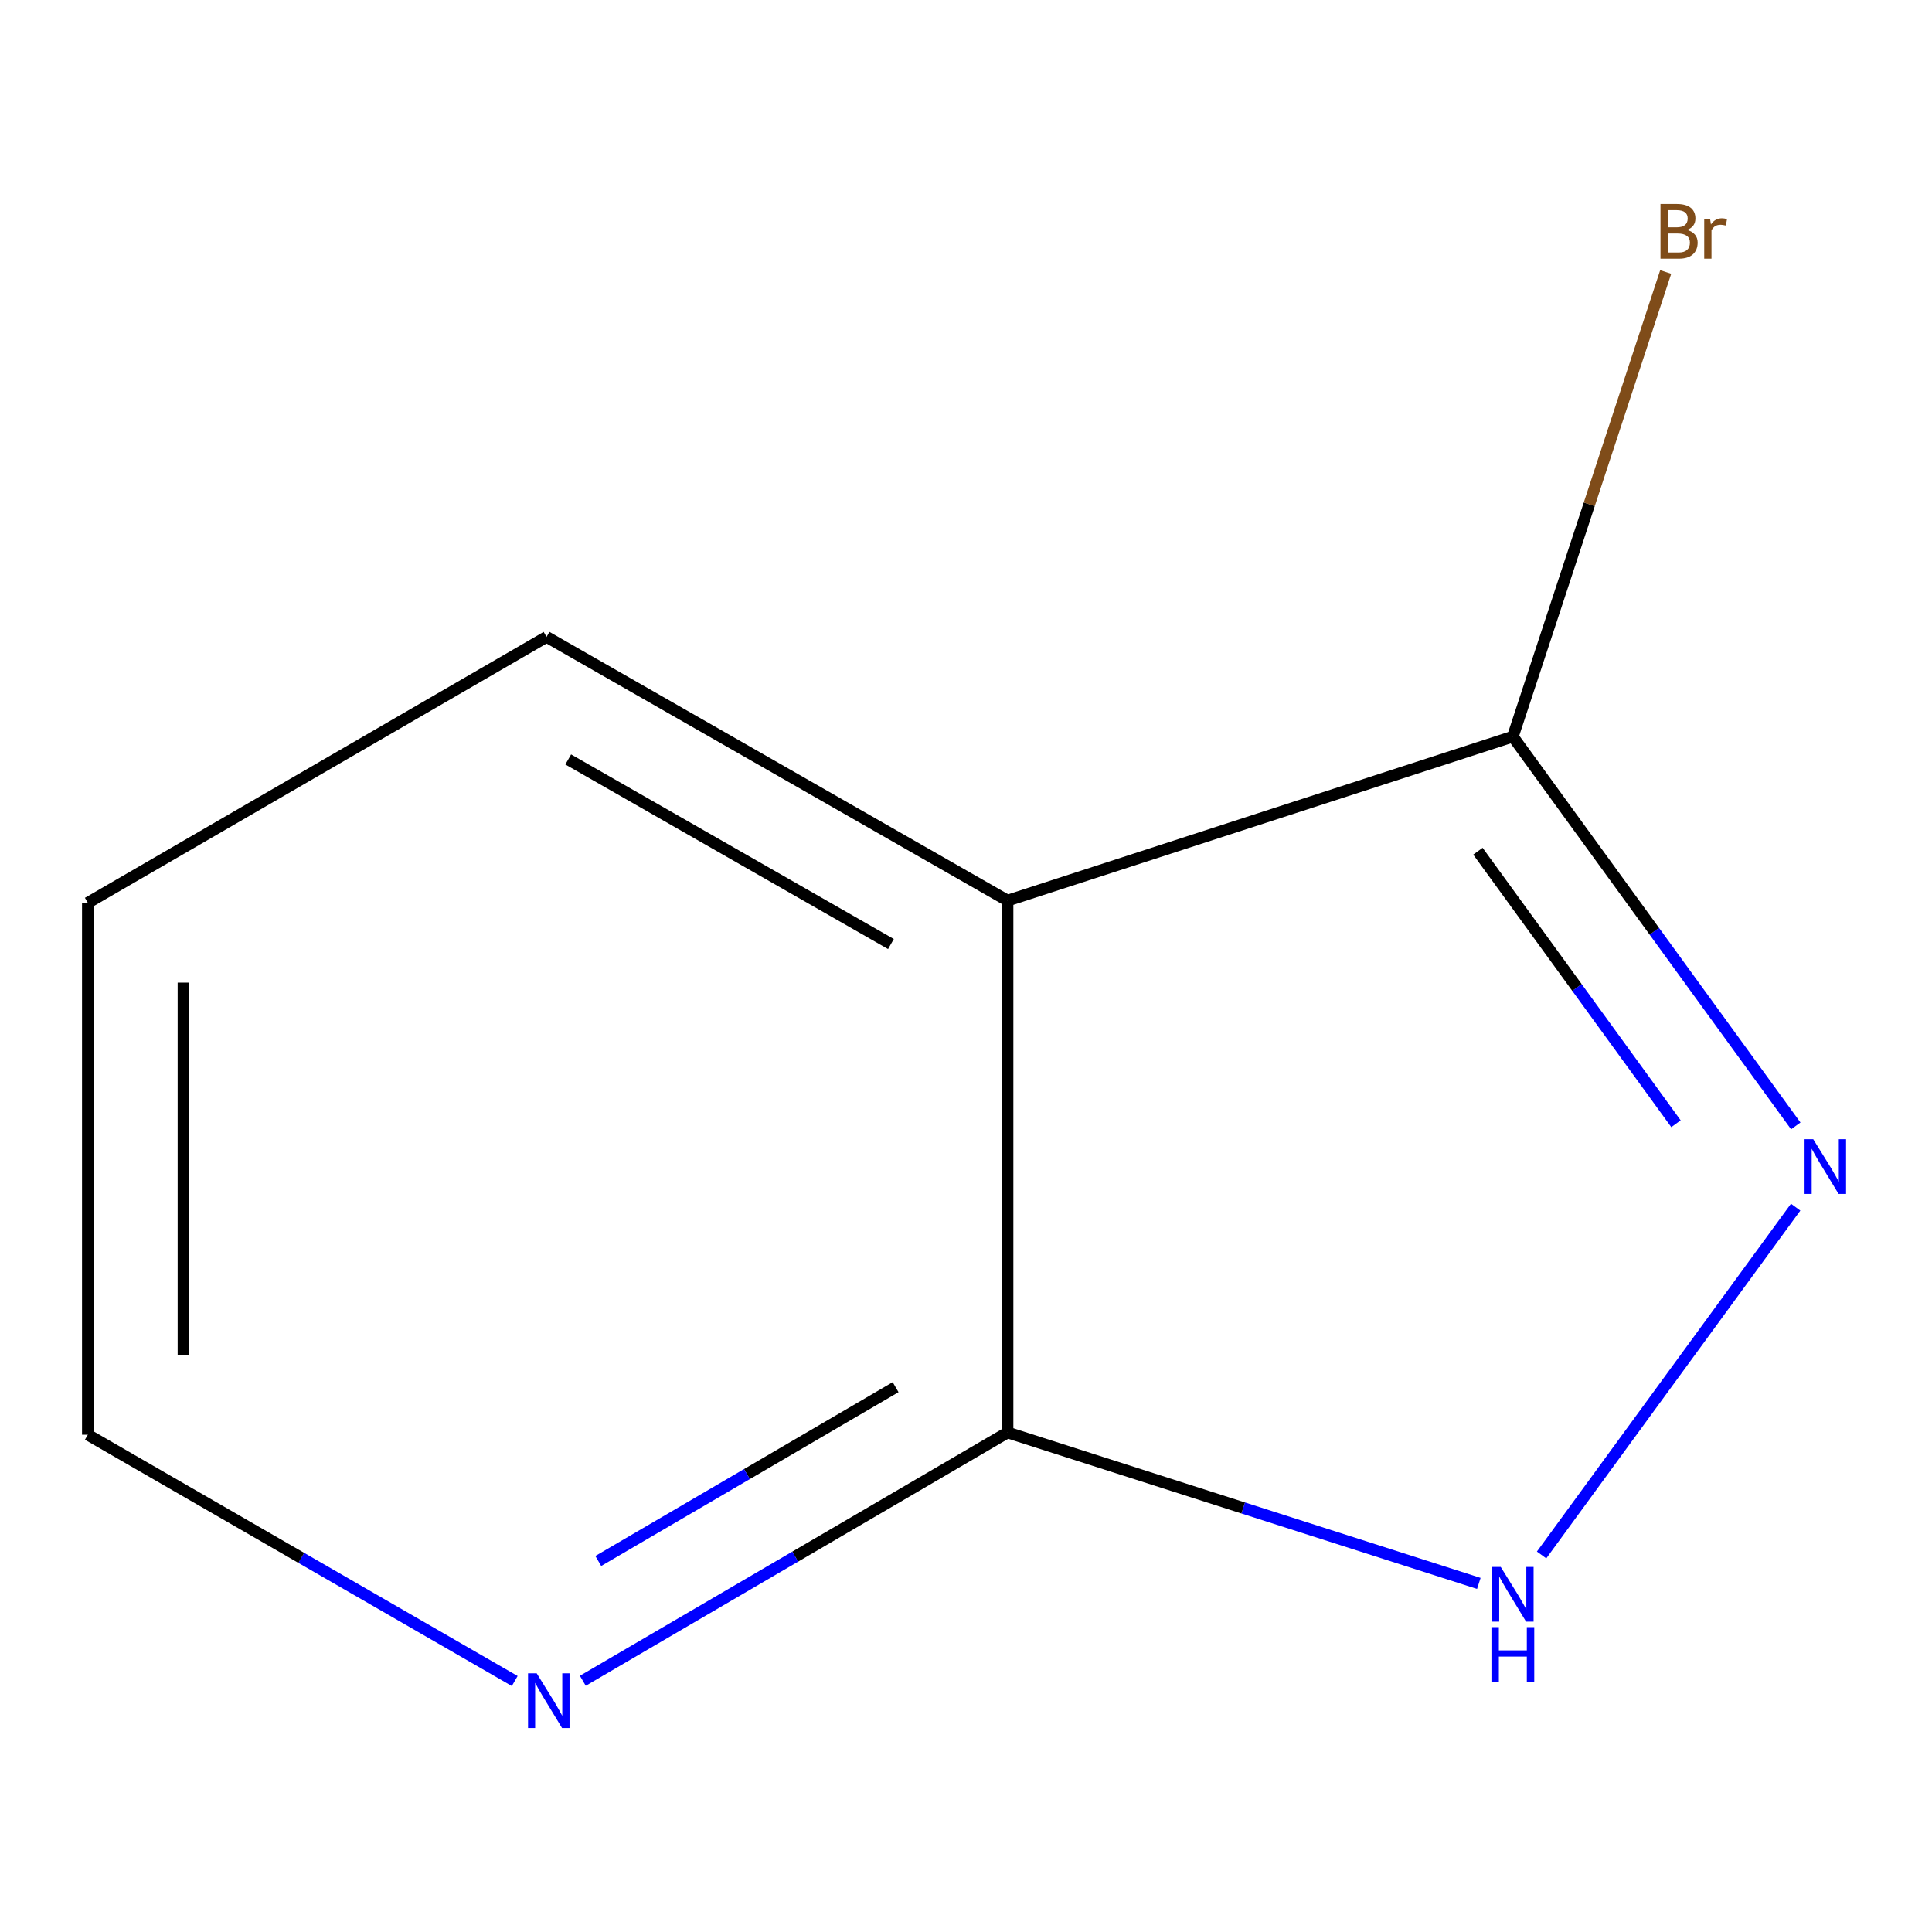 <?xml version='1.0' encoding='iso-8859-1'?>
<svg version='1.1' baseProfile='full'
              xmlns='http://www.w3.org/2000/svg'
                      xmlns:rdkit='http://www.rdkit.org/xml'
                      xmlns:xlink='http://www.w3.org/1999/xlink'
                  xml:space='preserve'
width='1000px' height='1000px' viewBox='0 0 1000 1000'>
<!-- END OF HEADER -->
<rect style='opacity:1.0;fill:#FFFFFF;stroke:none' width='1000' height='1000' x='0' y='0'> </rect>
<path class='bond-1' d='M 929.432,624.817 L 797.92,804.847' style='fill:none;fill-rule:evenodd;stroke:#0000FF;stroke-width:6px;stroke-linecap:butt;stroke-linejoin:miter;stroke-opacity:1' />
<path class='bond-2' d='M 929.493,582.765 L 856.268,482.016' style='fill:none;fill-rule:evenodd;stroke:#0000FF;stroke-width:6px;stroke-linecap:butt;stroke-linejoin:miter;stroke-opacity:1' />
<path class='bond-2' d='M 856.268,482.016 L 783.044,381.266' style='fill:none;fill-rule:evenodd;stroke:#000000;stroke-width:6px;stroke-linecap:butt;stroke-linejoin:miter;stroke-opacity:1' />
<path class='bond-2' d='M 867.488,581.639 L 816.231,511.115' style='fill:none;fill-rule:evenodd;stroke:#0000FF;stroke-width:6px;stroke-linecap:butt;stroke-linejoin:miter;stroke-opacity:1' />
<path class='bond-2' d='M 816.231,511.115 L 764.973,440.591' style='fill:none;fill-rule:evenodd;stroke:#000000;stroke-width:6px;stroke-linecap:butt;stroke-linejoin:miter;stroke-opacity:1' />
<path class='bond-0' d='M 521.516,466.151 L 783.044,381.266' style='fill:none;fill-rule:evenodd;stroke:#000000;stroke-width:6px;stroke-linecap:butt;stroke-linejoin:miter;stroke-opacity:1' />
<path class='bond-6' d='M 521.516,466.151 L 282.894,329.654' style='fill:none;fill-rule:evenodd;stroke:#000000;stroke-width:6px;stroke-linecap:butt;stroke-linejoin:miter;stroke-opacity:1' />
<path class='bond-6' d='M 461.147,488.639 L 294.112,393.091' style='fill:none;fill-rule:evenodd;stroke:#000000;stroke-width:6px;stroke-linecap:butt;stroke-linejoin:miter;stroke-opacity:1' />
<path class='bond-9' d='M 521.516,466.151 L 521.516,741.454' style='fill:none;fill-rule:evenodd;stroke:#000000;stroke-width:6px;stroke-linecap:butt;stroke-linejoin:miter;stroke-opacity:1' />
<path class='bond-3' d='M 765.438,819.573 L 643.477,780.514' style='fill:none;fill-rule:evenodd;stroke:#0000FF;stroke-width:6px;stroke-linecap:butt;stroke-linejoin:miter;stroke-opacity:1' />
<path class='bond-3' d='M 643.477,780.514 L 521.516,741.454' style='fill:none;fill-rule:evenodd;stroke:#000000;stroke-width:6px;stroke-linecap:butt;stroke-linejoin:miter;stroke-opacity:1' />
<path class='bond-5' d='M 783.044,381.266 L 822.602,261.024' style='fill:none;fill-rule:evenodd;stroke:#000000;stroke-width:6px;stroke-linecap:butt;stroke-linejoin:miter;stroke-opacity:1' />
<path class='bond-5' d='M 822.602,261.024 L 862.16,140.782' style='fill:none;fill-rule:evenodd;stroke:#7F4C19;stroke-width:6px;stroke-linecap:butt;stroke-linejoin:miter;stroke-opacity:1' />
<path class='bond-4' d='M 521.516,741.454 L 411.591,805.709' style='fill:none;fill-rule:evenodd;stroke:#000000;stroke-width:6px;stroke-linecap:butt;stroke-linejoin:miter;stroke-opacity:1' />
<path class='bond-4' d='M 411.591,805.709 L 301.666,869.964' style='fill:none;fill-rule:evenodd;stroke:#0000FF;stroke-width:6px;stroke-linecap:butt;stroke-linejoin:miter;stroke-opacity:1' />
<path class='bond-4' d='M 463.561,718 L 386.614,762.978' style='fill:none;fill-rule:evenodd;stroke:#000000;stroke-width:6px;stroke-linecap:butt;stroke-linejoin:miter;stroke-opacity:1' />
<path class='bond-4' d='M 386.614,762.978 L 309.666,807.956' style='fill:none;fill-rule:evenodd;stroke:#0000FF;stroke-width:6px;stroke-linecap:butt;stroke-linejoin:miter;stroke-opacity:1' />
<path class='bond-7' d='M 266.423,870.092 L 155.939,806.35' style='fill:none;fill-rule:evenodd;stroke:#0000FF;stroke-width:6px;stroke-linecap:butt;stroke-linejoin:miter;stroke-opacity:1' />
<path class='bond-7' d='M 155.939,806.35 L 45.455,742.609' style='fill:none;fill-rule:evenodd;stroke:#000000;stroke-width:6px;stroke-linecap:butt;stroke-linejoin:miter;stroke-opacity:1' />
<path class='bond-8' d='M 282.894,329.654 L 45.455,467.306' style='fill:none;fill-rule:evenodd;stroke:#000000;stroke-width:6px;stroke-linecap:butt;stroke-linejoin:miter;stroke-opacity:1' />
<path class='bond-10' d='M 45.455,742.609 L 45.455,467.306' style='fill:none;fill-rule:evenodd;stroke:#000000;stroke-width:6px;stroke-linecap:butt;stroke-linejoin:miter;stroke-opacity:1' />
<path class='bond-10' d='M 94.95,701.314 L 94.95,508.601' style='fill:none;fill-rule:evenodd;stroke:#000000;stroke-width:6px;stroke-linecap:butt;stroke-linejoin:miter;stroke-opacity:1' />
<path  class='atom-0' d='M 938.523 589.643
L 947.803 604.643
Q 948.723 606.123, 950.203 608.803
Q 951.683 611.483, 951.763 611.643
L 951.763 589.643
L 955.523 589.643
L 955.523 617.963
L 951.643 617.963
L 941.683 601.563
Q 940.523 599.643, 939.283 597.443
Q 938.083 595.243, 937.723 594.563
L 937.723 617.963
L 934.043 617.963
L 934.043 589.643
L 938.523 589.643
' fill='#0000FF'/>
<path  class='atom-2' d='M 776.784 811.051
L 786.064 826.051
Q 786.984 827.531, 788.464 830.211
Q 789.944 832.891, 790.024 833.051
L 790.024 811.051
L 793.784 811.051
L 793.784 839.371
L 789.904 839.371
L 779.944 822.971
Q 778.784 821.051, 777.544 818.851
Q 776.344 816.651, 775.984 815.971
L 775.984 839.371
L 772.304 839.371
L 772.304 811.051
L 776.784 811.051
' fill='#0000FF'/>
<path  class='atom-2' d='M 771.964 842.203
L 775.804 842.203
L 775.804 854.243
L 790.284 854.243
L 790.284 842.203
L 794.124 842.203
L 794.124 870.523
L 790.284 870.523
L 790.284 857.443
L 775.804 857.443
L 775.804 870.523
L 771.964 870.523
L 771.964 842.203
' fill='#0000FF'/>
<path  class='atom-5' d='M 277.789 866.101
L 287.069 881.101
Q 287.989 882.581, 289.469 885.261
Q 290.949 887.941, 291.029 888.101
L 291.029 866.101
L 294.789 866.101
L 294.789 894.421
L 290.909 894.421
L 280.949 878.021
Q 279.789 876.101, 278.549 873.901
Q 277.349 871.701, 276.989 871.021
L 276.989 894.421
L 273.309 894.421
L 273.309 866.101
L 277.789 866.101
' fill='#0000FF'/>
<path  class='atom-6' d='M 873.223 119.019
Q 875.943 119.779, 877.303 121.459
Q 878.703 123.099, 878.703 125.539
Q 878.703 129.459, 876.183 131.699
Q 873.703 133.899, 868.983 133.899
L 859.463 133.899
L 859.463 105.579
L 867.823 105.579
Q 872.663 105.579, 875.103 107.539
Q 877.543 109.499, 877.543 113.099
Q 877.543 117.379, 873.223 119.019
M 863.263 108.779
L 863.263 117.659
L 867.823 117.659
Q 870.623 117.659, 872.063 116.539
Q 873.543 115.379, 873.543 113.099
Q 873.543 108.779, 867.823 108.779
L 863.263 108.779
M 868.983 130.699
Q 871.743 130.699, 873.223 129.379
Q 874.703 128.059, 874.703 125.539
Q 874.703 123.219, 873.063 122.059
Q 871.463 120.859, 868.383 120.859
L 863.263 120.859
L 863.263 130.699
L 868.983 130.699
' fill='#7F4C19'/>
<path  class='atom-6' d='M 885.143 113.339
L 885.583 116.179
Q 887.743 112.979, 891.263 112.979
Q 892.383 112.979, 893.903 113.379
L 893.303 116.739
Q 891.583 116.339, 890.623 116.339
Q 888.943 116.339, 887.823 117.019
Q 886.743 117.659, 885.863 119.219
L 885.863 133.899
L 882.103 133.899
L 882.103 113.339
L 885.143 113.339
' fill='#7F4C19'/>
</svg>
